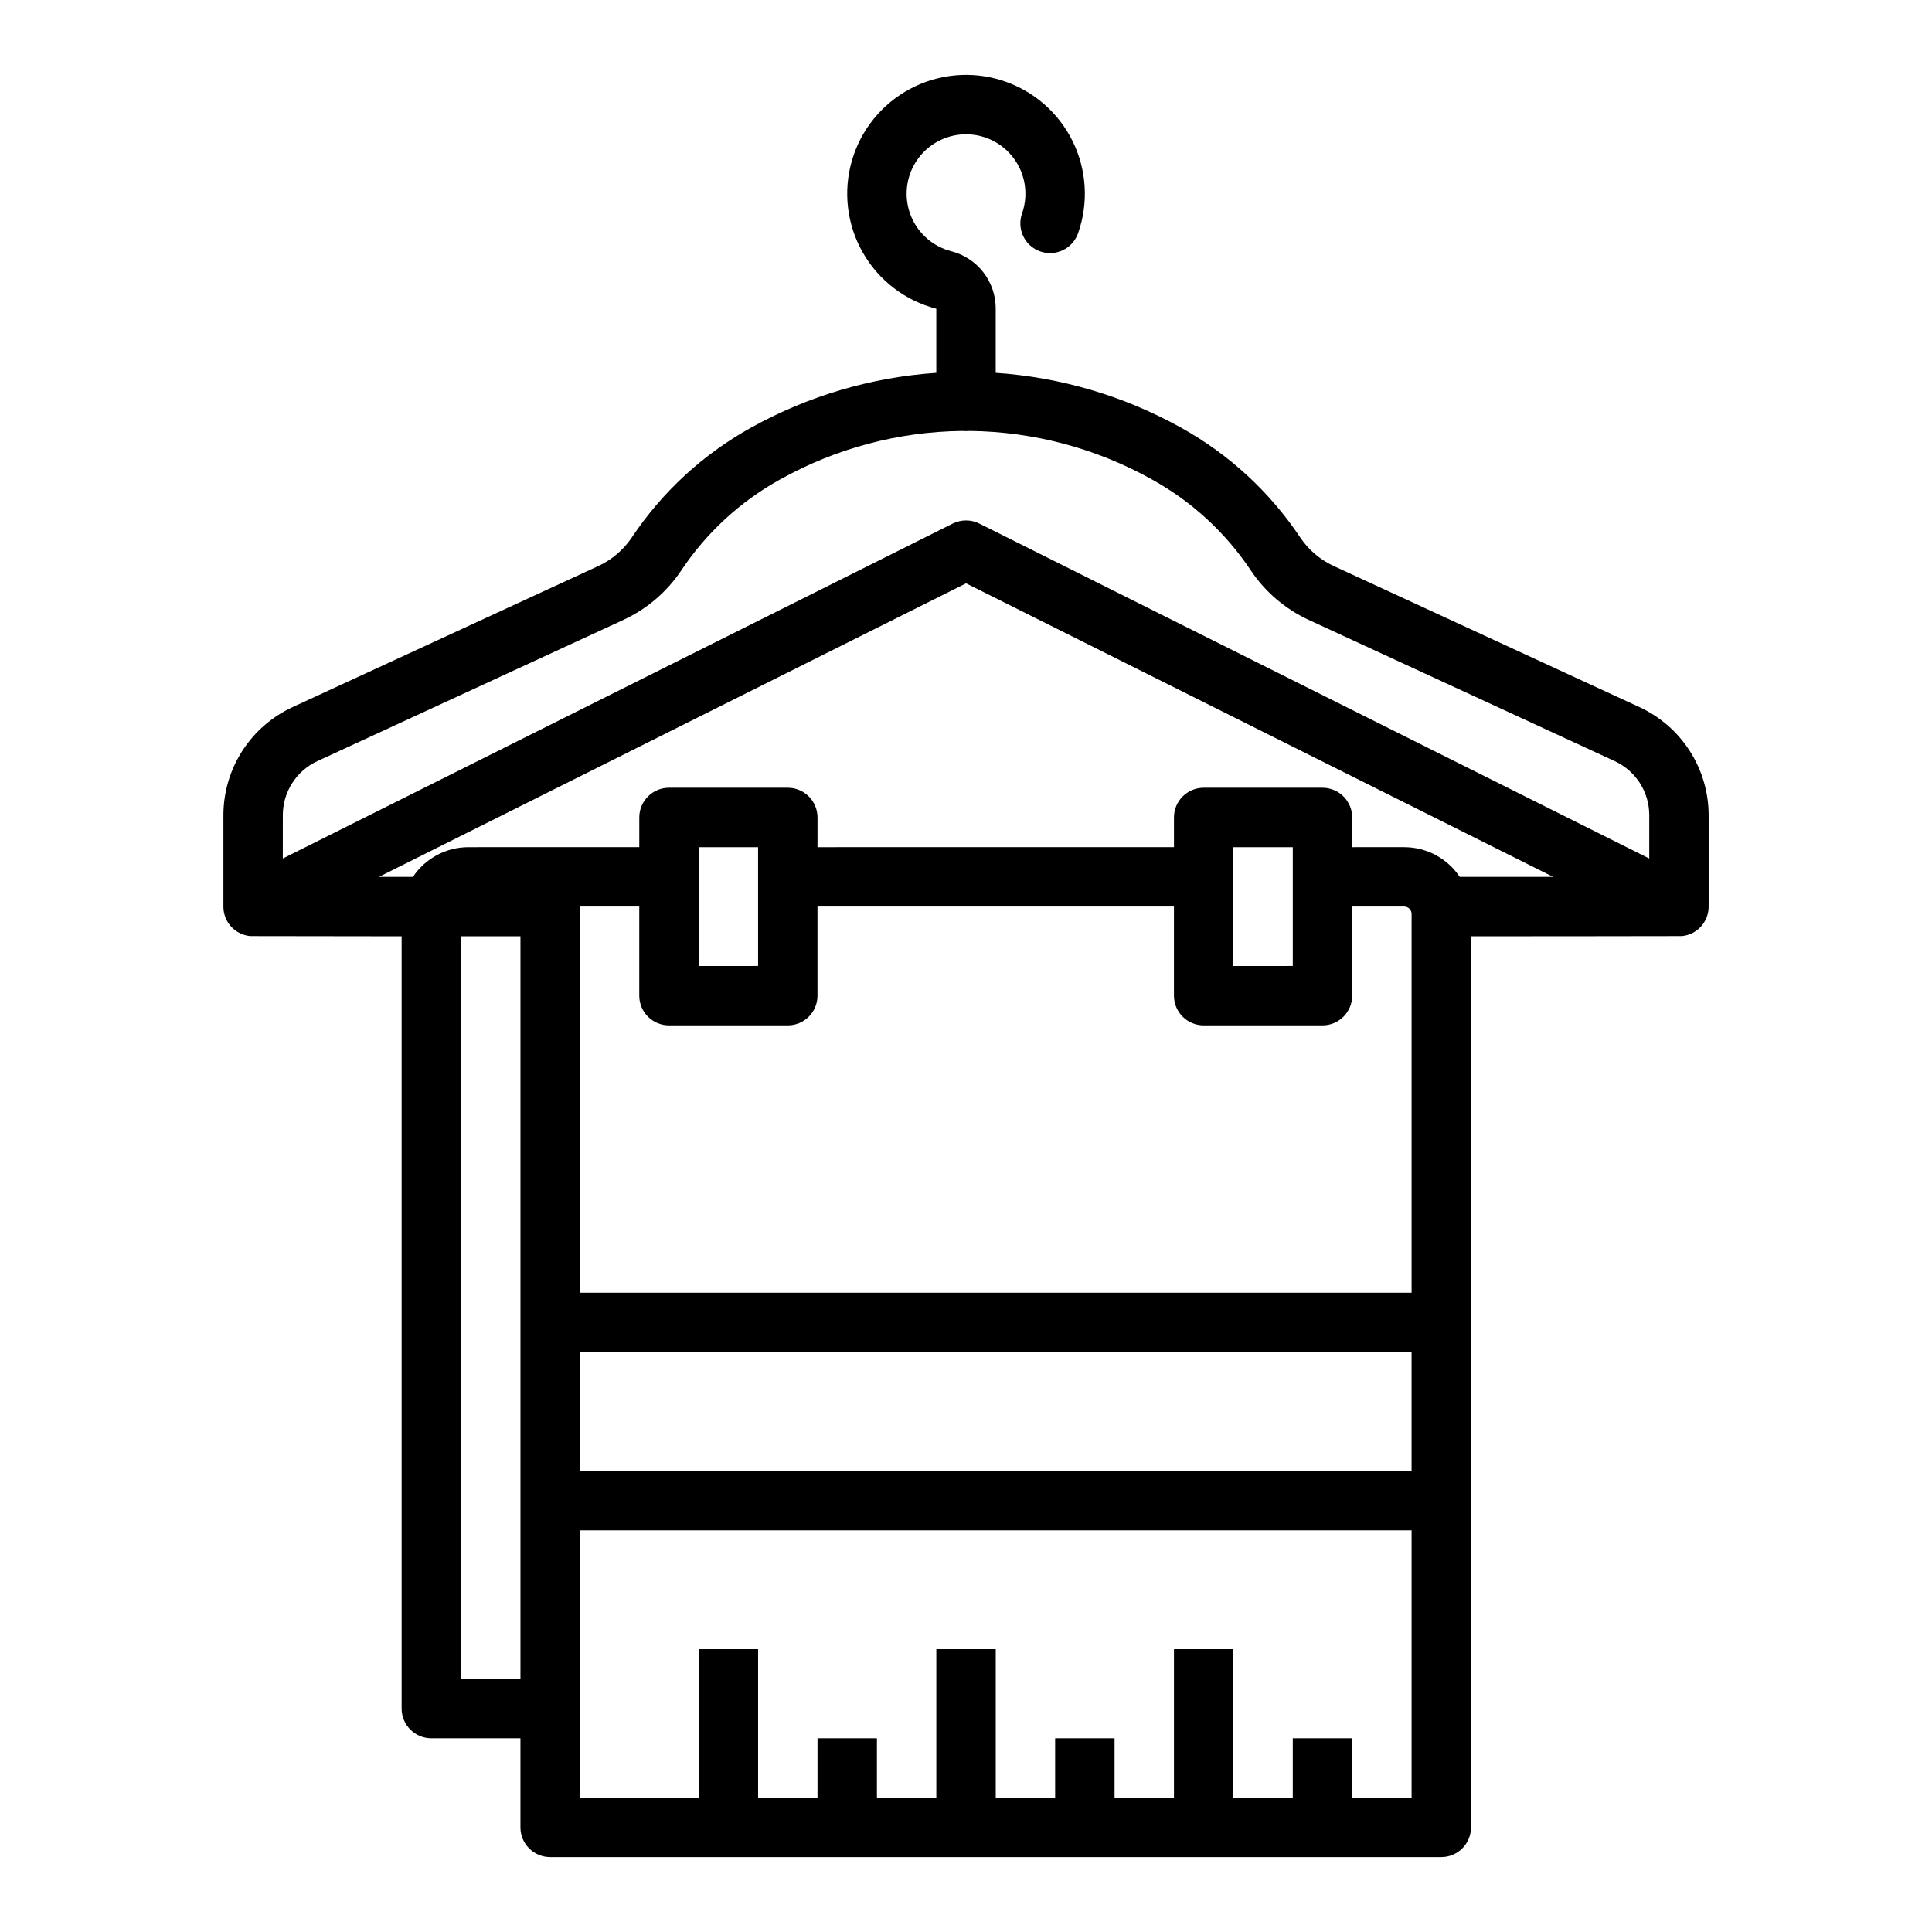 <?xml version="1.0" encoding="UTF-8"?>
<!-- Uploaded to: ICON Repo, www.iconrepo.com, Generator: ICON Repo Mixer Tools -->
<svg fill="#000000" width="800px" height="800px" version="1.1" viewBox="144 144 512 512" xmlns="http://www.w3.org/2000/svg">
 <path d="m578.51 331.41-81.047-37.406h-0.004c-3.613-1.668-6.699-4.301-8.914-7.609l-0.031-0.047c-8.012-11.988-18.762-21.902-31.359-28.922l-0.285-0.16v0.004c-15.074-8.359-31.801-13.297-48.996-14.461v-16.996c0.012-3.488-1.137-6.879-3.266-9.637-2.133-2.758-5.121-4.727-8.5-5.594-4.715-1.203-8.605-4.523-10.543-8.984-1.934-4.465-1.699-9.574 0.641-13.84 2.344-4.266 6.523-7.211 11.328-7.977 4.809-0.766 9.695 0.738 13.246 4.066 2.227 2.094 3.797 4.789 4.519 7.758s0.566 6.086-0.449 8.969c-1.449 4.102 0.699 8.598 4.801 10.047 4.098 1.449 8.594-0.699 10.043-4.801 2.836-8.023 2.305-16.852-1.477-24.477-3.777-7.621-10.48-13.391-18.582-15.996-8.102-2.602-16.91-1.812-24.422 2.188-7.512 3.996-13.086 10.863-15.453 19.039-2.367 8.172-1.324 16.957 2.891 24.348 4.215 7.394 11.238 12.766 19.477 14.895v16.992c-17.195 1.164-33.922 6.106-48.992 14.465l-0.289 0.16c-12.598 7.016-23.348 16.93-31.359 28.918-0.012 0.016-0.02 0.031-0.031 0.047-2.215 3.309-5.297 5.941-8.914 7.609l-81.047 37.402c-5.457 2.531-10.074 6.566-13.316 11.629-3.238 5.066-4.965 10.949-4.977 16.961v24.25c-0.016 4.051 3.062 7.441 7.094 7.82 0.059 0.008 40.137 0.055 40.137 0.055v204.67c0 2.086 0.828 4.09 2.305 5.566 1.477 1.473 3.481 2.305 5.566 2.305h23.617v23.617c0 2.086 0.828 4.09 2.305 5.566 1.477 1.473 3.481 2.305 5.566 2.305h236.16c2.09 0 4.09-0.832 5.566-2.305 1.477-1.477 2.309-3.481 2.309-5.566v-236.16s55.652-0.02 55.875-0.055v0.004c4.031-0.379 7.113-3.769 7.102-7.82v-24.25c-0.012-6.012-1.742-11.895-4.981-16.961-3.242-5.062-7.859-9.098-13.312-11.629zm-60.43 202.41h-220.41v-31.488h220.41zm-220.41-47.234v-102.34h15.742v23.617c0 2.086 0.828 4.09 2.305 5.566 1.477 1.477 3.481 2.305 5.566 2.305h31.488c2.09 0 4.09-0.828 5.566-2.305 1.477-1.477 2.305-3.481 2.305-5.566v-23.617h94.465v23.617c0 2.086 0.832 4.09 2.309 5.566 1.473 1.477 3.477 2.305 5.566 2.305h31.488-0.004c2.09 0 4.094-0.828 5.566-2.305 1.477-1.477 2.309-3.481 2.309-5.566v-23.617h13.777-0.004c0.523 0 1.023 0.207 1.395 0.578 0.367 0.367 0.574 0.867 0.574 1.391v100.37zm47.23-86.594-15.746 0.004v-31.488h15.742zm141.7 0-15.742 0.004v-31.488h15.742zm29.52-31.488-13.773 0.004v-7.875c0-2.086-0.832-4.09-2.309-5.566-1.473-1.473-3.477-2.305-5.566-2.305h-31.484c-4.348 0-7.875 3.523-7.875 7.871v7.871l-94.465 0.004v-7.875c0-2.086-0.828-4.09-2.305-5.566-1.477-1.473-3.477-2.305-5.566-2.305h-31.488c-4.348 0-7.871 3.523-7.871 7.871v7.871l-45.266 0.004c-5.91 0-11.434 2.953-14.715 7.871h-9.012l155.59-77.793 155.58 77.793h-24.754c-3.285-4.918-8.805-7.871-14.719-7.871zm-297.17-8.504c0.008-3.008 0.871-5.949 2.492-8.48s3.93-4.551 6.66-5.812l81.051-37.406-0.004-0.004c6.269-2.891 11.613-7.461 15.445-13.207l0.031-0.043h-0.004c6.617-9.891 15.488-18.066 25.879-23.855l0.289-0.16c14.715-8.211 31.25-12.617 48.098-12.824 0.75 0.055 1.5 0.055 2.25 0 16.848 0.207 33.383 4.613 48.098 12.824l0.285 0.16c10.395 5.789 19.262 13.965 25.879 23.852l0.031 0.047c3.828 5.746 9.172 10.316 15.441 13.207l81.051 37.406v0.004c2.727 1.262 5.039 3.281 6.66 5.812 1.621 2.531 2.484 5.473 2.488 8.48v11.512l-177.54-88.766c-2.215-1.109-4.824-1.109-7.043 0l-177.54 88.766zm47.234 228.92v-196.8h15.742v196.8zm236.16 31.488v-15.742h-15.746v15.742h-15.742v-39.359h-15.746v39.359h-15.742v-15.742h-15.746v15.742h-15.742v-39.359h-15.746v39.359h-15.742v-15.742h-15.746v15.742h-15.742v-39.359h-15.746v39.359h-31.484v-70.848h220.41v70.848z"/>
</svg>